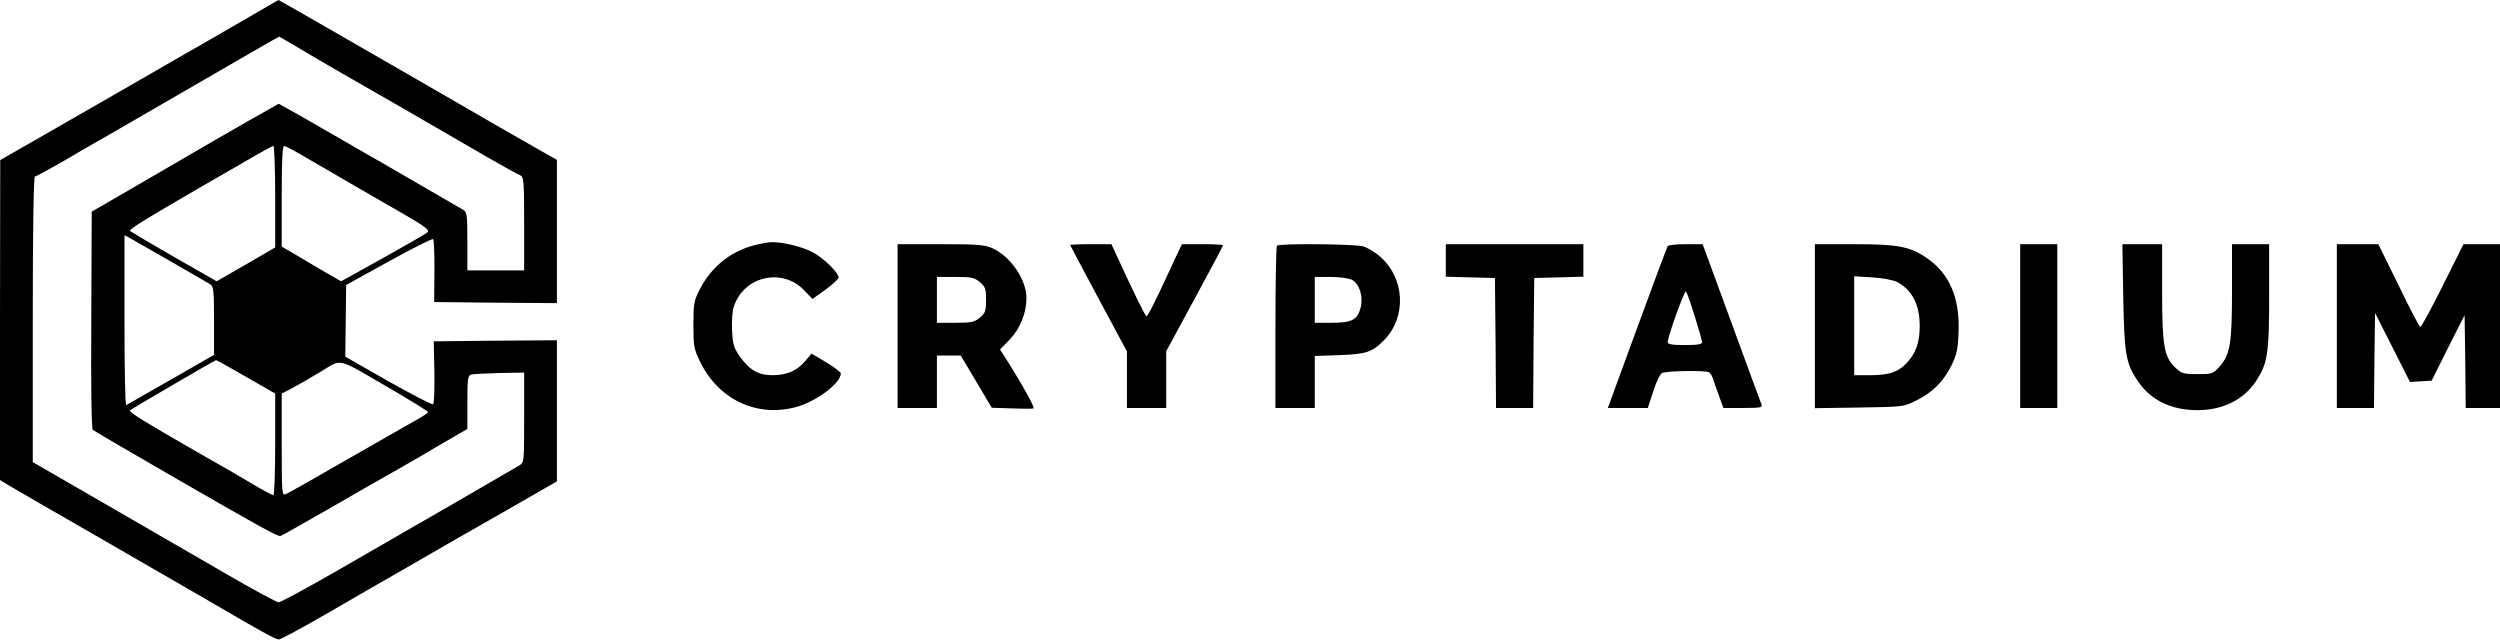 <?xml version="1.0" encoding="UTF-8"?> <svg xmlns="http://www.w3.org/2000/svg" width="132" height="34" viewBox="0 0 132 34" fill="none"> <g clip-path="url(#clip0)"> <path fill-rule="evenodd" clip-rule="evenodd" d="M12.511 1.268C12.166 1.468 11.817 1.67 11.488 1.86L11.488 1.86L11.487 1.861L11.487 1.861L11.487 1.861L11.487 1.861L11.486 1.861C10.671 2.333 9.974 2.737 9.744 2.86C9.606 2.942 9.308 3.113 8.928 3.331L8.928 3.331C8.452 3.603 7.848 3.95 7.265 4.29C6.591 4.682 5.5 5.307 4.417 5.927L4.417 5.927L4.417 5.927L4.414 5.929L4.413 5.929L4.413 5.929C3.81 6.274 3.21 6.618 2.687 6.919L0.012 8.452L0 16.905V25.346L0.496 25.646C0.761 25.807 2.871 27.029 5.189 28.356C7.507 29.693 10.044 31.158 10.839 31.619C13.918 33.418 14.553 33.764 14.726 33.764C14.818 33.764 15.948 33.153 17.228 32.415C18.496 31.677 20.399 30.581 21.448 29.982C22.498 29.382 23.72 28.678 24.17 28.413C24.406 28.277 24.879 28.008 25.447 27.685C25.986 27.377 26.612 27.021 27.202 26.683L29.405 25.415V21.691V17.966L26.153 17.989L22.901 18.023L22.936 19.649C22.947 20.549 22.924 21.31 22.867 21.345C22.809 21.379 21.748 20.826 20.491 20.122L18.231 18.831L18.254 16.939L18.277 15.048L20.526 13.803C21.76 13.123 22.809 12.592 22.867 12.627C22.913 12.65 22.947 13.411 22.936 14.31L22.924 15.948L26.165 15.982L29.405 16.006V12.223V8.441L28.69 8.037C27.929 7.611 25.519 6.227 22.198 4.301L20.613 3.388L20.613 3.388L20.613 3.388L20.612 3.388C18.187 1.991 15.818 0.625 15.279 0.323L14.703 0L12.511 1.268ZM15.602 2.433C16.052 2.71 17.182 3.367 18.104 3.898C20.307 5.155 22.221 6.262 25.657 8.256C26.545 8.764 27.364 9.225 27.479 9.26C27.652 9.34 27.675 9.571 27.675 11.808V14.276H26.176H24.677V12.742C24.677 11.416 24.654 11.197 24.481 11.093C24.043 10.828 17.493 7.046 15.752 6.054L14.714 5.477L14.31 5.708C12.846 6.527 10.989 7.599 5.685 10.69L4.843 11.174L4.82 16.882C4.797 20.595 4.832 22.636 4.901 22.694C5.005 22.774 6.458 23.628 8.937 25.058C13.734 27.825 14.691 28.356 14.818 28.298C14.91 28.263 16.029 27.629 17.32 26.891C18.612 26.142 20.064 25.311 20.56 25.035C20.926 24.83 21.443 24.532 21.874 24.283C22.027 24.195 22.169 24.112 22.29 24.043C22.751 23.766 23.466 23.339 23.904 23.097L24.677 22.648V21.241C24.677 19.995 24.7 19.822 24.885 19.776C24.988 19.742 25.669 19.719 26.384 19.695L27.675 19.672V22.048C27.675 24.377 27.675 24.423 27.422 24.573C27.145 24.746 22.117 27.652 17.562 30.27C16.086 31.112 14.806 31.803 14.714 31.803C14.622 31.803 13.434 31.169 12.085 30.385C11.405 29.99 10.337 29.373 9.167 28.697L9.166 28.697C8.013 28.03 6.761 27.307 5.685 26.683L1.73 24.4V16.859C1.73 12.166 1.776 9.317 1.845 9.317C1.903 9.317 2.583 8.948 3.367 8.499C4.14 8.037 4.958 7.565 5.189 7.438C5.351 7.352 6.121 6.906 7.077 6.352L7.078 6.352L7.079 6.351L7.083 6.349L7.086 6.347L7.088 6.346L7.089 6.345C7.42 6.154 7.772 5.949 8.13 5.743L9.512 4.943C12.691 3.103 14.707 1.937 14.737 1.937C14.749 1.937 15.141 2.156 15.602 2.433ZM14.53 10.39V13.065L12.984 13.964L11.439 14.852L9.202 13.572C7.98 12.869 6.93 12.246 6.873 12.2C6.792 12.119 7.392 11.739 10.666 9.836C11.002 9.648 11.501 9.359 12.003 9.069L12.003 9.069L12.003 9.068L12.003 9.068L12.003 9.068L12.003 9.068C12.364 8.859 12.727 8.649 13.03 8.476C13.757 8.049 14.391 7.703 14.437 7.703C14.483 7.703 14.53 8.914 14.53 10.39ZM16.467 8.499C18.012 9.398 19.419 10.217 21.368 11.335C22.463 11.97 22.694 12.154 22.578 12.258C22.498 12.338 21.437 12.95 20.215 13.63L18.012 14.852L16.928 14.23C16.34 13.884 15.636 13.469 15.371 13.307L14.875 13.019V10.355C14.875 8.533 14.91 7.703 15.002 7.703C15.072 7.703 15.729 8.06 16.467 8.499ZM8.994 13.791C10.044 14.391 10.989 14.945 11.105 15.014C11.278 15.129 11.301 15.348 11.301 16.939V18.738L9.029 20.041C8.353 20.426 7.733 20.781 7.298 21.03C6.924 21.244 6.686 21.38 6.665 21.391C6.607 21.414 6.573 19.407 6.573 16.928V12.419L6.838 12.558C6.976 12.638 7.945 13.192 8.994 13.791ZM12.984 19.892L14.53 20.779V23.466C14.53 24.942 14.483 26.153 14.437 26.153C14.391 26.153 13.849 25.865 13.249 25.507C12.661 25.15 11.393 24.423 10.436 23.881C7.657 22.29 6.78 21.748 6.861 21.667C6.93 21.598 11.312 19.038 11.405 19.015C11.424 19.005 11.953 19.305 12.647 19.7L12.984 19.892ZM20.618 20.526C21.702 21.16 22.601 21.713 22.601 21.76C22.601 21.794 22.405 21.933 22.163 22.071C22.005 22.158 21.177 22.632 20.099 23.248L20.093 23.252L20.09 23.253L20.062 23.27C19.58 23.545 19.05 23.848 18.508 24.158C16.732 25.184 15.187 26.061 15.072 26.095C14.887 26.176 14.875 26.003 14.875 23.478V20.779L15.371 20.526C15.636 20.387 16.328 19.995 16.893 19.649C17.012 19.579 17.115 19.514 17.207 19.456L17.208 19.456L17.208 19.456L17.208 19.456L17.208 19.456L17.208 19.456L17.209 19.455L17.209 19.455L17.209 19.455C17.461 19.297 17.629 19.191 17.81 19.161C18.173 19.099 18.587 19.341 19.834 20.07L19.834 20.07L19.837 20.071L19.837 20.072C20.068 20.206 20.326 20.357 20.618 20.526ZM39.783 12.961C38.538 13.296 37.546 14.114 36.947 15.279C36.635 15.89 36.612 16.052 36.612 17.159C36.612 18.289 36.635 18.427 36.981 19.131C37.984 21.16 40.072 22.094 42.182 21.448C43.219 21.114 44.396 20.203 44.396 19.719C44.396 19.649 44.05 19.384 43.623 19.131L42.85 18.669L42.528 19.05C42.101 19.569 41.547 19.811 40.786 19.811C40.037 19.811 39.564 19.534 39.045 18.796C38.745 18.369 38.688 18.162 38.653 17.447C38.63 16.974 38.665 16.421 38.745 16.19C39.276 14.576 41.305 14.114 42.47 15.337L42.897 15.787L43.589 15.291C43.969 15.014 44.28 14.726 44.28 14.656C44.28 14.403 43.508 13.642 42.931 13.33C42.389 13.03 41.305 12.765 40.717 12.788C40.556 12.788 40.129 12.869 39.783 12.961ZM47.394 21.541V17.216V12.892H49.677C51.626 12.892 52.018 12.927 52.41 13.111C53.355 13.538 54.197 14.772 54.197 15.729C54.197 16.524 53.863 17.355 53.309 17.931L52.802 18.45L53.321 19.269C54.14 20.584 54.647 21.529 54.566 21.564C54.52 21.587 54.013 21.587 53.425 21.564L52.364 21.529L51.545 20.145L50.726 18.773H50.104H49.469V20.157V21.541H48.432H47.394ZM52.064 15.833C52.064 15.256 52.029 15.141 51.741 14.899C51.453 14.656 51.303 14.622 50.438 14.622H49.469V15.833V17.043H50.438C51.303 17.043 51.453 17.009 51.741 16.767C52.029 16.524 52.064 16.409 52.064 15.833ZM56.504 12.938C56.504 12.95 57.184 14.23 58.003 15.763L59.502 18.554V20.041V21.541H60.54H61.577V20.041V18.542L63.077 15.775C63.907 14.253 64.576 12.984 64.576 12.95C64.576 12.915 64.091 12.892 63.492 12.892H62.408L62.039 13.665C61.859 14.066 61.505 14.817 61.225 15.41L61.225 15.41L61.224 15.412L61.151 15.567C60.851 16.19 60.586 16.697 60.54 16.697C60.47 16.697 59.882 15.498 58.96 13.492L58.683 12.892H57.588C56.988 12.892 56.504 12.915 56.504 12.938ZM67.343 17.297C67.343 14.956 67.378 13.007 67.424 12.973C67.539 12.846 71.506 12.88 71.967 13.007C72.186 13.065 72.59 13.307 72.844 13.526C74.181 14.668 74.285 16.72 73.086 17.954C72.463 18.588 72.14 18.704 70.722 18.75L69.419 18.796V20.168V21.541H68.381H67.343V17.297ZM71.84 16.248C71.99 15.66 71.783 14.979 71.379 14.772C71.218 14.691 70.71 14.622 70.261 14.622H69.419V15.832V17.043H70.318C71.379 17.043 71.667 16.893 71.84 16.248ZM76.338 13.757V14.61L77.641 14.645L78.932 14.679L78.967 18.104L78.99 21.541H79.97H80.95L80.973 18.104L81.008 14.679L82.311 14.645L83.602 14.61V13.757V12.892H79.97H76.338V13.757ZM86.439 17.32C87.292 14.991 88.019 13.053 88.053 12.996C88.088 12.938 88.515 12.892 89.01 12.892H89.898L91.409 17.009C92.239 19.28 92.954 21.229 93 21.333C93.07 21.517 92.989 21.541 92.043 21.541H90.994L90.775 20.929C90.648 20.607 90.51 20.203 90.463 20.041C90.417 19.88 90.314 19.719 90.244 19.661C90.083 19.546 87.984 19.58 87.754 19.695C87.65 19.753 87.442 20.18 87.292 20.664L87.004 21.541H85.955H84.894L86.439 17.32ZM89.875 18.058C89.864 17.977 89.691 17.366 89.483 16.697C89.276 16.029 89.068 15.441 89.022 15.394C88.941 15.302 88.088 17.689 88.053 18.058C88.042 18.173 88.272 18.22 88.964 18.22C89.656 18.22 89.887 18.173 89.875 18.058ZM95.826 17.228V21.552L98.166 21.518L98.177 21.517C100.473 21.483 100.508 21.483 101.176 21.149C102.041 20.722 102.617 20.145 103.044 19.28C103.321 18.715 103.379 18.439 103.413 17.505C103.482 15.706 102.917 14.414 101.707 13.607C100.83 13.008 100.173 12.892 97.878 12.892H95.826V17.228ZM100.161 14.887C100.957 15.302 101.361 16.075 101.361 17.216C101.361 18.093 101.153 18.681 100.634 19.211C100.196 19.661 99.712 19.811 98.685 19.811H97.901V17.205V14.587L98.858 14.645C99.389 14.68 99.965 14.783 100.161 14.887ZM106.665 21.541V17.216V12.892H107.645H108.625V17.216V21.541H107.645H106.665ZM112.108 15.683C112.165 18.762 112.246 19.188 112.892 20.145C113.572 21.137 114.645 21.656 116.028 21.656C117.366 21.656 118.473 21.102 119.119 20.122C119.73 19.188 119.811 18.681 119.811 15.625V12.892H118.83H117.85V15.314C117.85 18.104 117.758 18.692 117.228 19.315C116.847 19.742 116.824 19.753 116.028 19.753C115.279 19.753 115.187 19.719 114.852 19.407C114.264 18.842 114.16 18.254 114.16 15.406V12.892H113.111H112.062L112.108 15.683ZM123.385 21.541V17.216V12.892H124.481H125.576L126.649 15.072C127.225 16.271 127.744 17.262 127.79 17.262C127.848 17.274 128.378 16.282 128.978 15.083L130.074 12.892H131.169H132.265V17.216V21.541H131.227H130.189L130.166 19.084L130.131 16.64L129.255 18.369L128.39 20.099L127.813 20.134L127.248 20.168L126.326 18.346L125.403 16.524L125.369 19.027L125.346 21.541H124.366H123.385Z" fill="black"></path> </g> <defs> <clipPath id="clip0"> <rect width="132" height="34" fill="white"></rect> </clipPath> </defs> </svg> 
